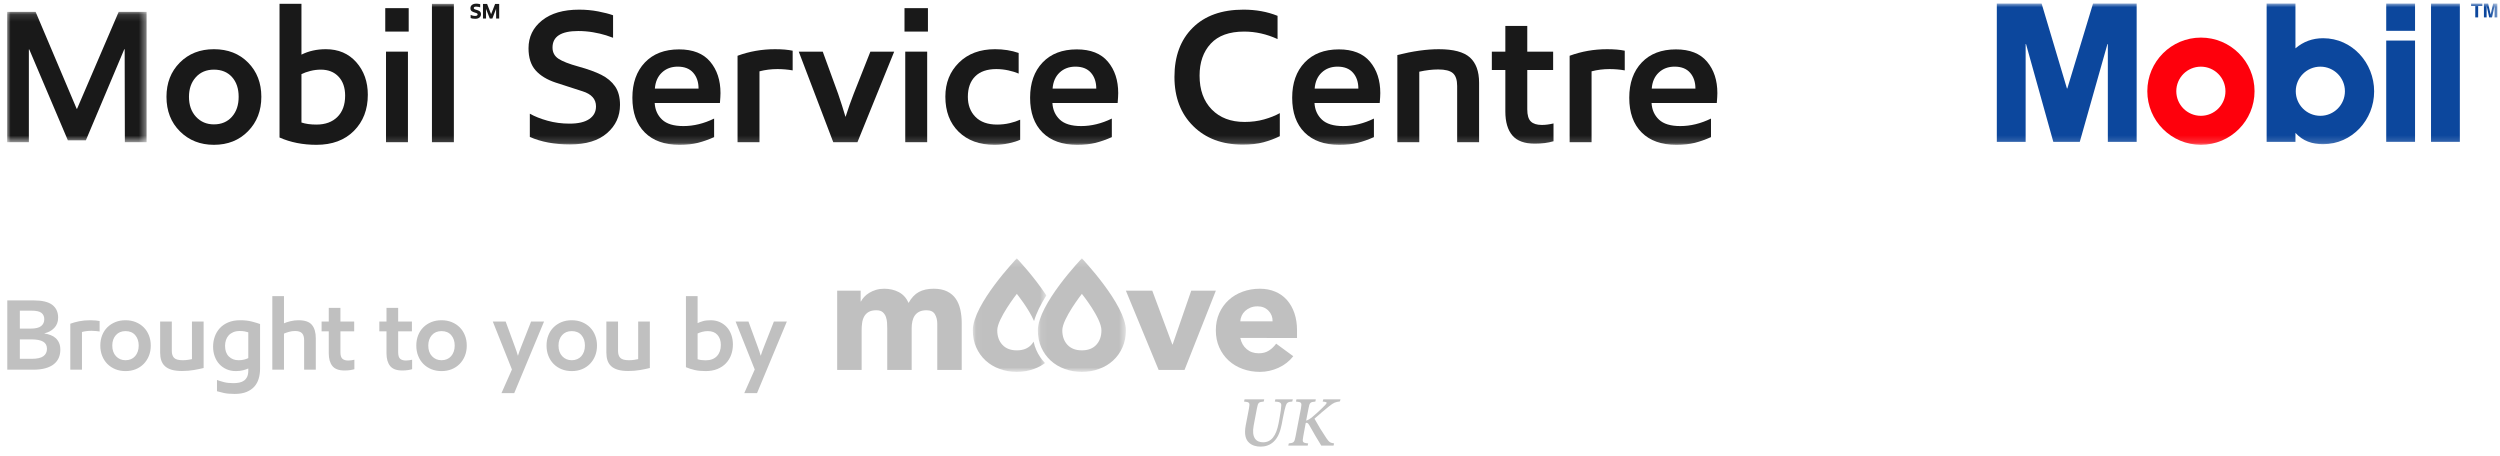 <?xml version="1.0" encoding="UTF-8"?>
<svg width="351px" height="64px" viewBox="0 0 351 64" version="1.1" xmlns="http://www.w3.org/2000/svg" xmlns:xlink="http://www.w3.org/1999/xlink">
    <title>7A23885B-FA69-4F3E-A626-970F684593FE</title>
    <defs>
        <polygon id="path-1" points="0 0.124 19.584 0.124 19.584 18.418 0 18.418"></polygon>
        <polygon id="path-3" points="0 19.832 349.625 19.832 349.625 0 0 0"></polygon>
        <polygon id="path-5" points="0.052 0.19 10.377 0.19 10.377 16.129 0.052 16.129"></polygon>
        <polygon id="path-7" points="0.087 0.19 12.445 0.19 12.445 16.129 0.087 16.129"></polygon>
    </defs>
    <g id="-MSC-Account" stroke="none" stroke-width="1" fill="none" fill-rule="evenodd">
        <g id="Home--1280px-Updated" transform="translate(-79, -72)">
            <g id="mobil-service-centre-logo-max" transform="translate(79, 72.5)">
                <g id="mobil-service-centre-logo" transform="translate(1, 0)">
                    <path d="M65.078,1.591 C65.145,1.624 65.234,1.657 65.345,1.688 C65.455,1.72 65.574,1.736 65.7,1.736 C65.938,1.736 66.058,1.665 66.058,1.523 C66.058,1.487 66.05,1.458 66.034,1.434 C66.018,1.41 65.995,1.39 65.963,1.372 C65.932,1.354 65.893,1.337 65.846,1.322 C65.8,1.305 65.746,1.289 65.685,1.271 C65.582,1.24 65.491,1.208 65.413,1.176 C65.334,1.145 65.267,1.106 65.213,1.06 C65.158,1.013 65.118,0.957 65.09,0.892 C65.062,0.827 65.049,0.745 65.049,0.647 C65.049,0.562 65.065,0.481 65.097,0.406 C65.13,0.329 65.18,0.262 65.248,0.204 C65.316,0.146 65.403,0.099 65.509,0.065 C65.614,0.03 65.739,0.013 65.883,0.013 C65.94,0.013 65.997,0.016 66.052,0.022 C66.107,0.028 66.159,0.035 66.206,0.044 C66.253,0.053 66.295,0.062 66.332,0.07 C66.368,0.08 66.397,0.088 66.419,0.096 L66.419,0.531 C66.356,0.512 66.279,0.49 66.19,0.466 C66.1,0.442 65.993,0.43 65.869,0.43 C65.799,0.43 65.743,0.435 65.698,0.444 C65.654,0.453 65.618,0.466 65.591,0.484 C65.565,0.502 65.546,0.523 65.536,0.549 C65.524,0.575 65.519,0.603 65.519,0.635 C65.519,0.668 65.527,0.697 65.543,0.719 C65.558,0.742 65.581,0.762 65.611,0.78 C65.641,0.798 65.676,0.813 65.717,0.827 C65.759,0.841 65.805,0.855 65.856,0.869 C65.959,0.898 66.052,0.929 66.135,0.962 C66.218,0.995 66.289,1.034 66.348,1.082 C66.407,1.129 66.453,1.186 66.484,1.253 C66.516,1.321 66.531,1.402 66.531,1.499 C66.531,1.58 66.517,1.659 66.486,1.736 C66.455,1.813 66.407,1.882 66.34,1.941 C66.274,2.002 66.19,2.05 66.087,2.087 C65.985,2.123 65.862,2.141 65.717,2.141 C65.575,2.141 65.452,2.131 65.347,2.11 C65.243,2.089 65.153,2.064 65.078,2.035 L65.078,1.591 Z" id="Fill-1" fill="#191919"></path>
                    <polygon id="Fill-3" fill="#191919" points="68.657 2.106 68.651 0.753 68.645 0.753 68.127 2.106 67.766 2.106 67.245 0.756 67.239 0.756 67.239 2.106 66.81 2.106 66.81 0.048 67.387 0.048 67.946 1.49 67.953 1.49 68.515 0.048 69.086 0.048 69.086 2.106"></polygon>
                    <g id="Group-7" transform="translate(0, 1.046)">
                        <mask id="mask-2" fill="white">
                            <use xlink:href="#path-1"></use>
                        </mask>
                        <g id="Clip-6"></g>
                        <polygon id="Fill-5" fill="#191919" mask="url(#mask-2)" points="15.662 0.124 9.818 13.732 9.765 13.732 4.001 0.124 -0 0.124 -0 18.418 3.053 18.418 3.053 5.389 3.106 5.389 8.528 18.154 11.055 18.154 16.451 5.362 16.503 5.362 16.53 18.418 19.584 18.418 19.584 0.124"></polygon>
                    </g>
                    <path d="M24.268,17.95 C23.005,16.696 22.373,15.076 22.373,13.094 C22.373,11.146 22.996,9.545 24.242,8.289 C25.488,7.035 27.085,6.408 29.033,6.408 C30.997,6.408 32.599,7.035 33.836,8.289 C35.074,9.545 35.692,11.146 35.692,13.094 C35.692,15.041 35.069,16.652 33.824,17.923 C32.577,19.196 30.98,19.832 29.033,19.832 C27.12,19.832 25.532,19.204 24.268,17.95 M31.56,15.897 C32.191,15.186 32.507,14.252 32.507,13.094 C32.507,11.935 32.196,11.01 31.572,10.317 C30.95,9.624 30.103,9.277 29.033,9.277 C27.98,9.277 27.133,9.633 26.492,10.343 C25.852,11.054 25.532,11.97 25.532,13.094 C25.532,14.252 25.861,15.186 26.519,15.897 C27.177,16.608 28.015,16.962 29.033,16.962 C30.086,16.962 30.927,16.608 31.56,15.897" id="Fill-8" fill="#191919"></path>
                    <path d="M48.695,17.871 C47.396,19.179 45.641,19.832 43.43,19.832 C41.517,19.832 39.788,19.49 38.245,18.805 L38.245,0.038 L41.324,0.038 L41.324,7.171 C42.342,6.662 43.482,6.407 44.746,6.407 C46.519,6.407 47.944,7.018 49.024,8.237 C50.102,9.457 50.642,10.979 50.642,12.804 C50.642,14.876 49.993,16.564 48.695,17.871 L48.695,17.871 Z M41.324,16.7 C41.903,16.893 42.605,16.99 43.43,16.99 C44.675,16.99 45.659,16.63 46.378,15.91 C47.097,15.191 47.457,14.2 47.457,12.935 C47.457,11.813 47.15,10.922 46.536,10.265 C45.922,9.606 45.089,9.277 44.036,9.277 C43.544,9.277 43.057,9.339 42.575,9.461 C42.092,9.584 41.675,9.733 41.324,9.909 L41.324,16.7 Z" id="Fill-10" fill="#191919"></path>
                    <mask id="mask-4" fill="white">
                        <use xlink:href="#path-3"></use>
                    </mask>
                    <g id="Clip-13"></g>
                    <path d="M53.09,3.934 L56.381,3.934 L56.381,0.644 L53.09,0.644 L53.09,3.934 Z M53.196,19.464 L56.275,19.464 L56.275,6.75 L53.196,6.75 L53.196,19.464 Z" id="Fill-12" fill="#191919" mask="url(#mask-4)"></path>
                    <polygon id="Fill-14" fill="#191919" mask="url(#mask-4)" points="59.644 19.464 62.723 19.464 62.723 0.039 59.644 0.039"></polygon>
                    <path d="M85.075,4.803 L84.1,4.461 C83.539,4.285 82.92,4.141 82.246,4.026 C81.57,3.913 80.881,3.855 80.18,3.855 C77.775,3.855 76.574,4.628 76.574,6.172 C76.574,6.856 76.854,7.382 77.415,7.751 C77.977,8.12 78.911,8.484 80.218,8.844 C81.526,9.204 82.591,9.589 83.416,10.001 C84.241,10.414 84.886,10.953 85.351,11.62 C85.816,12.287 86.049,13.155 86.049,14.225 C86.049,15.822 85.439,17.147 84.22,18.2 C83,19.253 81.267,19.78 79.021,19.78 C76.863,19.78 74.985,19.429 73.388,18.727 L73.388,15.463 C74.073,15.849 74.902,16.178 75.875,16.45 C76.85,16.722 77.88,16.858 78.968,16.858 C80.18,16.858 81.101,16.644 81.733,16.213 C82.363,15.784 82.679,15.191 82.679,14.436 C82.679,13.419 82.052,12.712 80.797,12.318 C79.543,11.923 78.292,11.519 77.047,11.107 C75.8,10.694 74.849,10.116 74.191,9.369 C73.533,8.624 73.204,7.593 73.204,6.277 C73.204,4.681 73.836,3.377 75.099,2.369 C76.362,1.359 78.1,0.855 80.31,0.855 C81.241,0.855 82.135,0.938 82.995,1.104 C83.855,1.271 84.548,1.452 85.075,1.644 L85.075,4.803 Z" id="Fill-15" fill="#191919" mask="url(#mask-4)"></path>
                    <path d="M100.078,13.963 L90.919,13.963 C90.971,14.909 91.317,15.686 91.957,16.293 C92.598,16.897 93.594,17.2 94.946,17.2 C96.384,17.2 97.823,16.85 99.262,16.147 L99.262,18.753 C98.472,19.104 97.713,19.371 96.985,19.556 C96.257,19.74 95.392,19.832 94.393,19.832 C92.304,19.832 90.681,19.253 89.523,18.095 C88.365,16.937 87.786,15.313 87.786,13.225 C87.786,11.155 88.369,9.506 89.536,8.277 C90.703,7.05 92.304,6.434 94.339,6.434 C96.287,6.434 97.744,7.01 98.709,8.159 C99.674,9.309 100.157,10.778 100.157,12.567 C100.157,12.866 100.13,13.331 100.078,13.963 L100.078,13.963 Z M97.077,11.936 C97.077,11.024 96.827,10.282 96.327,9.712 C95.827,9.141 95.103,8.856 94.155,8.856 C93.261,8.856 92.519,9.132 91.932,9.685 C91.344,10.238 91.014,10.989 90.944,11.936 L97.077,11.936 Z" id="Fill-16" fill="#191919" mask="url(#mask-4)"></path>
                    <path d="M110.29,9.382 C109.588,9.26 108.877,9.198 108.158,9.198 C107.281,9.198 106.439,9.304 105.631,9.514 L105.631,19.464 L102.552,19.464 L102.552,7.329 C104.218,6.715 105.974,6.408 107.816,6.408 C108.798,6.408 109.623,6.478 110.29,6.619 L110.29,9.382 Z" id="Fill-17" fill="#191919" mask="url(#mask-4)"></path>
                    <path d="M115.989,19.464 L111.146,6.751 L114.514,6.751 L116.674,12.672 C117.059,13.796 117.401,14.867 117.7,15.884 L117.726,15.884 C118.095,14.726 118.472,13.656 118.858,12.672 L121.201,6.751 L124.544,6.751 L119.385,19.464 L115.989,19.464 Z" id="Fill-18" fill="#191919" mask="url(#mask-4)"></path>
                    <path d="M125.992,3.934 L129.282,3.934 L129.282,0.644 L125.992,0.644 L125.992,3.934 Z M126.097,19.464 L129.176,19.464 L129.176,6.75 L126.097,6.75 L126.097,19.464 Z" id="Fill-19" fill="#191919" mask="url(#mask-4)"></path>
                    <path d="M142.02,9.83 C141.616,9.655 141.134,9.505 140.573,9.382 C140.011,9.26 139.45,9.198 138.888,9.198 C137.589,9.198 136.598,9.54 135.914,10.225 C135.23,10.909 134.887,11.866 134.887,13.094 C134.887,14.252 135.243,15.192 135.952,15.91 C136.664,16.63 137.677,16.99 138.993,16.99 C139.607,16.99 140.195,16.923 140.757,16.792 C141.318,16.661 141.81,16.498 142.231,16.305 L142.231,19.122 C141.81,19.315 141.279,19.481 140.638,19.621 C139.997,19.762 139.326,19.832 138.625,19.832 C136.519,19.832 134.843,19.222 133.597,18.003 C132.351,16.783 131.728,15.138 131.728,13.068 C131.728,11.138 132.365,9.545 133.637,8.29 C134.908,7.036 136.598,6.408 138.704,6.408 C139.897,6.408 141.002,6.584 142.02,6.935 L142.02,9.83 Z" id="Fill-20" fill="#191919" mask="url(#mask-4)"></path>
                    <path d="M155.918,13.963 L146.759,13.963 C146.811,14.909 147.157,15.686 147.797,16.293 C148.437,16.897 149.434,17.2 150.785,17.2 C152.224,17.2 153.663,16.85 155.101,16.147 L155.101,18.753 C154.312,19.104 153.553,19.371 152.824,19.556 C152.096,19.74 151.232,19.832 150.232,19.832 C148.144,19.832 146.52,19.253 145.363,18.095 C144.205,16.937 143.626,15.313 143.626,13.225 C143.626,11.155 144.209,9.506 145.375,8.277 C146.543,7.05 148.144,6.434 150.179,6.434 C152.127,6.434 153.584,7.01 154.548,8.159 C155.513,9.309 155.997,10.778 155.997,12.567 C155.997,12.866 155.97,13.331 155.918,13.963 L155.918,13.963 Z M152.916,11.936 C152.916,11.024 152.667,10.282 152.167,9.712 C151.666,9.141 150.943,8.856 149.994,8.856 C149.101,8.856 148.358,9.132 147.771,9.685 C147.184,10.238 146.853,10.989 146.784,11.936 L152.916,11.936 Z" id="Fill-21" fill="#191919" mask="url(#mask-4)"></path>
                    <path d="M178.369,4.986 C176.843,4.285 175.281,3.933 173.684,3.933 C171.596,3.933 170.03,4.5 168.986,5.631 C167.941,6.763 167.42,8.259 167.42,10.12 C167.42,12.119 167.99,13.703 169.13,14.869 C170.271,16.037 171.806,16.621 173.737,16.621 C174.719,16.621 175.631,16.502 176.474,16.265 C177.316,16.029 178.053,15.735 178.685,15.384 L178.685,18.621 C177.965,18.973 177.202,19.257 176.395,19.476 C175.587,19.696 174.614,19.805 173.473,19.805 C170.595,19.805 168.279,18.937 166.525,17.199 C164.77,15.462 163.892,13.163 163.892,10.304 C163.892,7.391 164.748,5.088 166.459,3.394 C168.169,1.7 170.543,0.854 173.578,0.854 C175.334,0.854 176.931,1.144 178.369,1.723 L178.369,4.986 Z" id="Fill-22" fill="#191919" mask="url(#mask-4)"></path>
                    <path d="M192.714,13.963 L183.555,13.963 C183.607,14.909 183.953,15.686 184.594,16.293 C185.234,16.897 186.23,17.2 187.582,17.2 C189.02,17.2 190.46,16.85 191.898,16.147 L191.898,18.753 C191.108,19.104 190.349,19.371 189.621,19.556 C188.893,19.74 188.028,19.832 187.029,19.832 C184.94,19.832 183.317,19.253 182.159,18.095 C181.001,16.937 180.422,15.313 180.422,13.225 C180.422,11.155 181.005,9.506 182.172,8.277 C183.34,7.05 184.94,6.434 186.975,6.434 C188.924,6.434 190.38,7.01 191.345,8.159 C192.31,9.309 192.793,10.778 192.793,12.567 C192.793,12.866 192.766,13.331 192.714,13.963 L192.714,13.963 Z M189.713,11.936 C189.713,11.024 189.463,10.282 188.963,9.712 C188.463,9.141 187.739,8.856 186.791,8.856 C185.897,8.856 185.155,9.132 184.568,9.685 C183.98,10.238 183.649,10.989 183.58,11.936 L189.713,11.936 Z" id="Fill-23" fill="#191919" mask="url(#mask-4)"></path>
                    <path d="M206.664,19.464 L203.585,19.464 L203.585,11.567 C203.585,10.726 203.386,10.129 202.993,9.778 C202.597,9.426 201.909,9.252 200.925,9.252 C200.101,9.252 199.215,9.357 198.267,9.566 L198.267,19.464 L195.188,19.464 L195.188,7.224 C197.364,6.682 199.303,6.408 201.005,6.408 C203.058,6.408 204.515,6.794 205.374,7.566 C206.233,8.339 206.664,9.523 206.664,11.119 L206.664,19.464 Z" id="Fill-24" fill="#191919" mask="url(#mask-4)"></path>
                    <path d="M217.061,6.751 L217.061,9.33 L213.429,9.33 L213.429,14.857 C213.429,15.665 213.595,16.23 213.929,16.555 C214.261,16.881 214.779,17.042 215.482,17.042 C215.972,17.042 216.516,16.973 217.113,16.831 L217.113,19.332 C216.324,19.56 215.455,19.675 214.508,19.675 C213.05,19.675 211.994,19.288 211.336,18.516 C210.678,17.744 210.35,16.621 210.35,15.148 L210.35,9.33 L208.454,9.33 L208.454,6.751 L210.35,6.751 L210.35,3.145 L213.429,3.145 L213.429,6.751 L217.061,6.751 Z" id="Fill-25" fill="#191919" mask="url(#mask-4)"></path>
                    <path d="M227.115,9.382 C226.413,9.26 225.703,9.198 224.984,9.198 C224.106,9.198 223.264,9.304 222.456,9.514 L222.456,19.464 L219.377,19.464 L219.377,7.329 C221.044,6.715 222.799,6.408 224.641,6.408 C225.623,6.408 226.448,6.478 227.115,6.619 L227.115,9.382 Z" id="Fill-26" fill="#191919" mask="url(#mask-4)"></path>
                    <path d="M240.039,13.963 L230.88,13.963 C230.932,14.909 231.278,15.686 231.919,16.293 C232.559,16.897 233.555,17.2 234.907,17.2 C236.345,17.2 237.785,16.85 239.223,16.147 L239.223,18.753 C238.434,19.104 237.675,19.371 236.946,19.556 C236.218,19.74 235.353,19.832 234.354,19.832 C232.265,19.832 230.642,19.253 229.484,18.095 C228.326,16.937 227.747,15.313 227.747,13.225 C227.747,11.155 228.33,9.506 229.497,8.277 C230.665,7.05 232.265,6.434 234.301,6.434 C236.249,6.434 237.706,7.01 238.67,8.159 C239.635,9.309 240.118,10.778 240.118,12.567 C240.118,12.866 240.091,13.331 240.039,13.963 L240.039,13.963 Z M237.038,11.936 C237.038,11.024 236.789,10.282 236.288,9.712 C235.788,9.141 235.064,8.856 234.116,8.856 C233.222,8.856 232.48,9.132 231.893,9.685 C231.304,10.238 230.974,10.989 230.905,11.936 L237.038,11.936 Z" id="Fill-27" fill="#191919" mask="url(#mask-4)"></path>
                    <polygon id="Fill-28" fill="#0C479D" mask="url(#mask-4)" points="292.862 0 289.253 11.922 289.198 11.922 285.643 0 279.353 0 279.353 19.414 283.4 19.414 283.4 5.687 283.455 5.687 287.284 19.414 291.002 19.414 294.885 5.687 294.94 5.687 294.94 19.414 298.987 19.414 298.987 0"></polygon>
                    <polygon id="Fill-29" fill="#0C479D" mask="url(#mask-4)" points="334.025 3.828 338.072 3.828 338.072 0 334.025 0"></polygon>
                    <polygon id="Fill-30" fill="#0C479D" mask="url(#mask-4)" points="334.025 19.414 338.072 19.414 338.072 5.195 334.025 5.195"></polygon>
                    <polygon id="Fill-31" fill="#0C479D" mask="url(#mask-4)" points="340.315 19.415 344.362 19.415 344.362 0 340.315 0"></polygon>
                    <path d="M308.003,15.76 C309.908,15.76 311.454,14.215 311.454,12.309 C311.454,10.404 309.908,8.859 308.003,8.859 C306.097,8.859 304.552,10.404 304.552,12.309 C304.552,14.215 306.097,15.76 308.003,15.76 M300.483,12.305 C300.483,8.147 303.854,4.778 308.011,4.778 C312.168,4.778 315.538,8.147 315.538,12.305 C315.538,16.462 312.168,19.832 308.011,19.832 C303.854,19.832 300.483,16.462 300.483,12.305" id="Fill-32" fill="#FE000C" mask="url(#mask-4)"></path>
                    <path d="M324.777,15.76 C326.682,15.76 328.227,14.215 328.227,12.309 C328.227,10.404 326.682,8.859 324.777,8.859 C322.871,8.859 321.326,10.404 321.326,12.309 C321.326,14.215 322.871,15.76 324.777,15.76 L324.777,15.76 Z M317.235,19.414 L317.235,-0 L321.281,-0 L321.281,6.289 C322.403,5.331 323.688,4.866 325.165,4.866 C329.267,4.866 332.329,8.34 332.329,12.332 C332.329,16.325 329.239,19.743 325.165,19.743 C323.633,19.743 322.321,19.305 321.281,18.157 L321.281,19.414 L317.235,19.414 Z" id="Fill-33" fill="#0C479D" mask="url(#mask-4)"></path>
                    <polygon id="Fill-34" fill="#0C479D" mask="url(#mask-4)" points="345.941 0 345.941 0.343 346.528 0.343 346.528 1.942 346.933 1.942 346.933 0.343 347.52 0.343 347.52 0"></polygon>
                    <polygon id="Fill-35" fill="#0C479D" mask="url(#mask-4)" points="349.038 0 348.692 1.531 348.687 1.531 348.335 0 347.743 0 347.743 1.942 348.121 1.942 348.121 0.319 348.127 0.319 348.481 1.942 348.879 1.942 349.241 0.319 349.246 0.319 349.246 1.942 349.625 1.942 349.625 0"></polygon>
                </g>
                <g id="img-moove-logo" transform="translate(117.54, 35.564)">
                    <path d="M0,4.748 L3.295,4.748 L3.295,6.259 L3.341,6.259 C3.448,6.046 3.601,5.832 3.799,5.618 C3.997,5.405 4.234,5.214 4.509,5.047 C4.783,4.878 5.096,4.742 5.447,4.634 C5.798,4.528 6.179,4.474 6.592,4.474 C7.369,4.474 8.059,4.634 8.662,4.955 C9.265,5.275 9.719,5.778 10.024,6.466 C10.421,5.749 10.902,5.237 11.466,4.932 C12.03,4.627 12.724,4.474 13.549,4.474 C14.297,4.474 14.926,4.599 15.437,4.851 C15.948,5.103 16.353,5.447 16.65,5.882 C16.948,6.317 17.161,6.828 17.291,7.415 C17.42,8.002 17.486,8.632 17.486,9.303 L17.486,15.872 L14.053,15.872 L14.053,9.394 C14.053,8.876 13.942,8.43 13.721,8.056 C13.499,7.682 13.107,7.495 12.542,7.495 C12.145,7.495 11.814,7.56 11.547,7.689 C11.279,7.819 11.066,7.999 10.905,8.227 C10.745,8.456 10.631,8.723 10.562,9.028 C10.494,9.334 10.459,9.654 10.459,9.989 L10.459,15.872 L7.027,15.872 L7.027,9.989 C7.027,9.792 7.018,9.548 7.003,9.257 C6.987,8.968 6.935,8.693 6.843,8.433 C6.751,8.174 6.602,7.952 6.397,7.769 C6.19,7.587 5.889,7.495 5.493,7.495 C5.05,7.495 4.692,7.575 4.417,7.736 C4.142,7.895 3.933,8.109 3.788,8.376 C3.643,8.644 3.547,8.945 3.501,9.28 C3.456,9.616 3.433,9.966 3.433,10.333 L3.433,15.872 L0,15.872 L0,4.748 Z" id="Fill-1" fill="#C0C0C0"></path>
                    <polygon id="Fill-3" fill="#C0C0C0" points="40.534 4.748 44.239 4.748 47.053 12.302 47.099 12.302 49.708 4.748 53.165 4.748 48.77 15.872 45.131 15.872"></polygon>
                    <path d="M64.036,13.949 C63.487,14.651 62.792,15.193 61.954,15.575 C61.114,15.956 60.244,16.147 59.344,16.147 C58.49,16.147 57.685,16.009 56.93,15.734 C56.175,15.46 55.518,15.068 54.961,14.556 C54.404,14.044 53.966,13.43 53.645,12.713 C53.325,11.996 53.164,11.195 53.164,10.31 C53.164,9.425 53.325,8.624 53.645,7.907 C53.966,7.19 54.404,6.576 54.961,6.065 C55.518,5.554 56.175,5.161 56.93,4.886 C57.685,4.611 58.49,4.474 59.344,4.474 C60.137,4.474 60.858,4.611 61.507,4.886 C62.156,5.161 62.705,5.554 63.155,6.065 C63.604,6.576 63.952,7.19 64.197,7.907 C64.439,8.625 64.562,9.425 64.562,10.31 L64.562,11.387 L56.597,11.386 C56.735,12.042 57.033,12.564 57.491,12.953 C57.948,13.343 58.512,13.538 59.184,13.538 C59.748,13.538 60.225,13.412 60.614,13.159 C61.003,12.909 61.343,12.584 61.633,12.187 L64.036,13.949 Z M61.13,9.051 C61.145,8.471 60.954,7.976 60.557,7.564 C60.16,7.152 59.649,6.946 59.024,6.946 C58.642,6.946 58.307,7.007 58.017,7.129 C57.727,7.251 57.479,7.408 57.274,7.598 C57.067,7.79 56.906,8.011 56.793,8.262 C56.678,8.514 56.612,8.777 56.597,9.051 L61.13,9.051 Z" id="Fill-5" fill="#C0C0C0"></path>
                    <g id="Group-9" transform="translate(18.991, 0.018)">
                        <mask id="mask-6" fill="white">
                            <use xlink:href="#path-5"></use>
                        </mask>
                        <g id="Clip-8"></g>
                        <path d="M8.972,13.08 C8.803,12.702 8.676,12.303 8.586,11.882 C8.492,12.042 8.384,12.192 8.256,12.329 C7.775,12.849 7.101,13.108 6.231,13.108 C5.361,13.108 4.685,12.849 4.205,12.329 C3.725,11.811 3.484,11.131 3.484,10.293 C3.484,8.681 6.231,5.178 6.231,5.178 C6.231,5.178 7.919,7.273 8.649,9 C8.967,7.869 9.609,6.616 10.377,5.392 C8.576,2.656 6.231,0.19 6.231,0.19 C6.231,0.19 0.052,6.637 0.052,10.293 C0.052,11.178 0.211,11.979 0.532,12.696 C0.853,13.413 1.29,14.027 1.848,14.538 C2.405,15.05 3.061,15.442 3.816,15.717 C4.571,15.991 5.376,16.129 6.231,16.129 C7.085,16.129 7.89,15.991 8.645,15.717 C9.216,15.51 9.731,15.234 10.188,14.891 C9.686,14.372 9.28,13.769 8.972,13.08" id="Fill-7" fill="#C0C0C0" mask="url(#mask-6)"></path>
                    </g>
                    <g id="Group-12" transform="translate(28.088, 0.018)">
                        <mask id="mask-8" fill="white">
                            <use xlink:href="#path-7"></use>
                        </mask>
                        <g id="Clip-11"></g>
                        <path d="M0.087,10.293 C0.087,6.637 6.266,0.19 6.266,0.19 C6.266,0.19 12.445,6.686 12.445,10.293 C12.445,11.178 12.285,11.979 11.965,12.695 C11.644,13.412 11.205,14.027 10.649,14.537 C10.092,15.049 9.436,15.443 8.681,15.716 C7.925,15.992 7.12,16.129 6.266,16.129 C5.411,16.129 4.607,15.992 3.851,15.716 C3.096,15.443 2.439,15.049 1.883,14.537 C1.326,14.027 0.887,13.412 0.567,12.695 C0.247,11.979 0.087,11.178 0.087,10.293 M3.519,10.293 C3.519,11.132 3.759,11.811 4.24,12.33 C4.721,12.848 5.396,13.107 6.266,13.107 C7.135,13.107 7.811,12.848 8.291,12.33 C8.772,11.811 9.013,11.132 9.013,10.293 C9.013,8.584 6.266,5.177 6.266,5.177 C6.266,5.177 3.519,8.681 3.519,10.293" id="Fill-10" fill="#C0C0C0" mask="url(#mask-8)"></path>
                    </g>
                    <path d="M63.894,20.314 C63.283,20.344 63.115,20.492 62.978,20.914 C62.869,21.24 62.752,21.752 62.584,22.609 L62.417,23.484 C62.23,24.439 61.935,25.345 61.265,25.965 C60.763,26.438 60.104,26.644 59.474,26.644 C58.854,26.644 58.263,26.496 57.83,26.093 C57.357,25.67 57.121,24.932 57.357,23.671 L57.819,21.259 C57.967,20.472 57.909,20.384 57.121,20.314 L57.199,20 L59.956,20 L59.887,20.314 C59.179,20.384 59.089,20.442 58.933,21.269 L58.479,23.662 C58.154,25.345 58.795,26.034 59.789,26.034 C60.93,26.034 61.629,25.168 61.974,23.366 L62.112,22.609 C62.27,21.742 62.338,21.24 62.348,20.905 C62.388,20.462 62.141,20.354 61.442,20.314 L61.521,20 L63.972,20 L63.894,20.314 Z" id="Fill-13" fill="#C0C0C0"></path>
                    <path d="M70.586,20.295 C69.946,20.383 69.73,20.452 69.071,20.974 C68.381,21.525 67.741,22.076 67.013,22.717 C67.506,23.622 68.145,24.665 68.677,25.444 C69.071,26.024 69.238,26.113 69.769,26.191 L69.691,26.497 L67.968,26.497 C67.417,25.611 66.816,24.596 66.274,23.612 C66.087,23.297 65.95,23.248 65.783,23.327 L65.438,25.197 C65.281,26.034 65.33,26.113 66.127,26.191 L66.058,26.497 L63.331,26.497 L63.41,26.191 C64.119,26.113 64.198,26.034 64.356,25.207 L65.113,21.27 C65.261,20.462 65.202,20.383 64.414,20.315 L64.483,19.999 L67.2,19.999 L67.141,20.315 C66.392,20.383 66.334,20.462 66.177,21.27 L65.842,22.992 C66.107,22.913 66.383,22.756 66.609,22.569 C67.151,22.116 67.879,21.466 68.52,20.797 C68.805,20.501 68.795,20.394 68.421,20.344 L68.164,20.315 L68.254,19.999 L70.665,19.999 L70.586,20.295 Z" id="Fill-15" fill="#C0C0C0"></path>
                </g>
                <path d="M4.648,51.405 C5.32,51.405 5.896,51.337 6.377,51.202 C6.858,51.067 7.252,50.875 7.56,50.628 C7.868,50.381 8.097,50.087 8.246,49.746 C8.395,49.405 8.47,49.025 8.47,48.605 C8.47,48.232 8.412,47.912 8.295,47.646 C8.178,47.38 8.02,47.156 7.819,46.974 C7.618,46.792 7.383,46.65 7.112,46.547 C6.841,46.444 6.552,46.37 6.244,46.323 L6.244,46.323 L6.244,46.295 C6.795,46.174 7.252,45.924 7.616,45.546 C7.98,45.168 8.162,44.685 8.162,44.097 C8.162,43.322 7.889,42.725 7.343,42.305 C6.797,41.885 5.913,41.675 4.69,41.675 L4.69,41.675 L1.022,41.675 L1.022,51.405 L4.648,51.405 Z M4.284,45.637 L2.786,45.637 L2.786,43.117 L4.41,43.117 C5.091,43.117 5.563,43.222 5.824,43.432 C6.085,43.642 6.216,43.938 6.216,44.321 C6.216,44.722 6.069,45.042 5.775,45.28 C5.481,45.518 4.984,45.637 4.284,45.637 L4.284,45.637 Z M4.438,49.879 L2.786,49.879 L2.786,47.149 L4.382,47.149 C5.147,47.149 5.707,47.256 6.062,47.471 C6.417,47.686 6.594,48.017 6.594,48.465 C6.594,48.922 6.424,49.272 6.083,49.515 C5.742,49.758 5.194,49.879 4.438,49.879 L4.438,49.879 Z M11.508,51.405 L11.508,46.113 C11.667,46.066 11.865,46.027 12.103,45.994 C12.341,45.961 12.591,45.945 12.852,45.945 C13.095,45.945 13.314,45.957 13.51,45.98 C13.706,46.003 13.865,46.024 13.986,46.043 L13.986,46.043 L13.986,44.573 C13.855,44.545 13.673,44.519 13.44,44.496 C13.207,44.473 12.95,44.461 12.67,44.461 C12.091,44.461 11.566,44.51 11.095,44.608 C10.624,44.706 10.215,44.82 9.87,44.951 L9.87,44.951 L9.87,51.405 L11.508,51.405 Z M17.626,51.601 C18.149,51.601 18.627,51.512 19.061,51.335 C19.495,51.158 19.868,50.908 20.181,50.586 C20.494,50.264 20.736,49.886 20.909,49.452 C21.082,49.018 21.168,48.54 21.168,48.017 C21.168,47.504 21.082,47.028 20.909,46.589 C20.736,46.15 20.494,45.775 20.181,45.462 C19.868,45.149 19.495,44.904 19.061,44.727 C18.627,44.55 18.149,44.461 17.626,44.461 C17.103,44.461 16.627,44.547 16.198,44.72 C15.769,44.893 15.395,45.135 15.078,45.448 C14.761,45.761 14.516,46.136 14.343,46.575 C14.17,47.014 14.084,47.494 14.084,48.017 C14.084,48.54 14.17,49.02 14.343,49.459 C14.516,49.898 14.758,50.276 15.071,50.593 C15.384,50.91 15.757,51.158 16.191,51.335 C16.625,51.512 17.103,51.601 17.626,51.601 Z M17.626,50.075 C17.085,50.075 16.639,49.888 16.289,49.515 C15.939,49.142 15.764,48.642 15.764,48.017 C15.764,47.42 15.932,46.932 16.268,46.554 C16.604,46.176 17.057,45.987 17.626,45.987 C18.205,45.987 18.657,46.176 18.984,46.554 C19.311,46.932 19.474,47.42 19.474,48.017 C19.474,48.325 19.43,48.605 19.341,48.857 C19.252,49.109 19.129,49.326 18.97,49.508 C18.811,49.69 18.618,49.83 18.389,49.928 C18.16,50.026 17.906,50.075 17.626,50.075 Z M25.564,51.587 C26.152,51.587 26.712,51.54 27.244,51.447 C27.776,51.354 28.224,51.26 28.588,51.167 L28.588,51.167 L28.588,44.643 L26.95,44.643 L26.95,49.921 C26.819,49.949 26.64,49.982 26.411,50.019 C26.182,50.056 25.933,50.075 25.662,50.075 C25.065,50.075 24.659,49.965 24.444,49.746 C24.229,49.527 24.122,49.202 24.122,48.773 L24.122,48.773 L24.122,44.643 L22.484,44.643 L22.484,49.011 C22.484,49.412 22.535,49.772 22.638,50.089 C22.741,50.406 22.911,50.677 23.149,50.901 C23.387,51.125 23.702,51.295 24.094,51.412 C24.486,51.529 24.976,51.587 25.564,51.587 Z M32.956,54.807 C33.609,54.807 34.162,54.714 34.615,54.527 C35.068,54.34 35.434,54.088 35.714,53.771 C35.994,53.454 36.197,53.08 36.323,52.651 C36.449,52.222 36.512,51.769 36.512,51.293 L36.512,51.293 L36.512,44.993 C36.204,44.881 35.817,44.764 35.35,44.643 C34.883,44.522 34.342,44.461 33.726,44.461 C33.082,44.461 32.522,44.561 32.046,44.762 C31.57,44.963 31.176,45.233 30.863,45.574 C30.55,45.915 30.315,46.309 30.156,46.757 C29.997,47.205 29.918,47.676 29.918,48.171 C29.918,48.666 29.995,49.123 30.149,49.543 C30.303,49.963 30.52,50.325 30.8,50.628 C31.08,50.931 31.416,51.169 31.808,51.342 C32.2,51.515 32.634,51.601 33.11,51.601 C33.502,51.601 33.845,51.561 34.139,51.482 C34.433,51.403 34.673,51.321 34.86,51.237 L34.86,51.237 L34.86,51.531 C34.86,51.876 34.809,52.161 34.706,52.385 C34.603,52.609 34.461,52.789 34.279,52.924 C34.097,53.059 33.878,53.155 33.621,53.211 C33.364,53.267 33.082,53.295 32.774,53.295 C32.242,53.295 31.785,53.244 31.402,53.141 C31.019,53.038 30.707,52.94 30.464,52.847 L30.464,52.847 L30.464,54.429 C30.716,54.504 31.038,54.585 31.43,54.674 C31.822,54.763 32.331,54.807 32.956,54.807 Z M33.502,50.075 C32.942,50.075 32.485,49.9 32.13,49.55 C31.775,49.2 31.598,48.703 31.598,48.059 C31.598,47.77 31.64,47.499 31.724,47.247 C31.808,46.995 31.934,46.776 32.102,46.589 C32.27,46.402 32.485,46.253 32.746,46.141 C33.007,46.029 33.315,45.973 33.67,45.973 C33.931,45.973 34.158,45.992 34.349,46.029 C34.54,46.066 34.711,46.108 34.86,46.155 L34.86,46.155 L34.86,49.781 C34.701,49.856 34.51,49.923 34.286,49.984 C34.062,50.045 33.801,50.075 33.502,50.075 Z M39.872,51.405 L39.872,46.337 C40.068,46.253 40.301,46.171 40.572,46.092 C40.843,46.013 41.127,45.973 41.426,45.973 C41.874,45.973 42.198,46.076 42.399,46.281 C42.6,46.486 42.7,46.818 42.7,47.275 L42.7,47.275 L42.7,51.405 L44.338,51.405 L44.338,47.009 C44.338,46.178 44.156,45.546 43.792,45.112 C43.428,44.678 42.798,44.461 41.902,44.461 C41.519,44.461 41.139,44.508 40.761,44.601 C40.383,44.694 40.087,44.792 39.872,44.895 L39.872,44.895 L39.872,41.073 L38.234,41.073 L38.234,51.405 L39.872,51.405 Z M48.37,51.517 C48.659,51.517 48.925,51.498 49.168,51.461 C49.411,51.424 49.607,51.382 49.756,51.335 L49.756,51.335 L49.756,50.005 C49.635,50.033 49.499,50.059 49.35,50.082 C49.201,50.105 49.047,50.117 48.888,50.117 C48.533,50.117 48.263,50.035 48.076,49.872 C47.889,49.709 47.796,49.403 47.796,48.955 L47.796,48.955 L47.796,46.015 L49.728,46.015 L49.728,44.643 L47.796,44.643 L47.796,42.725 L46.158,42.725 L46.158,44.643 L45.15,44.643 L45.15,46.015 L46.158,46.015 L46.158,49.109 C46.158,49.865 46.326,50.455 46.662,50.88 C46.998,51.305 47.567,51.517 48.37,51.517 Z M56.476,51.517 C56.765,51.517 57.031,51.498 57.274,51.461 C57.517,51.424 57.713,51.382 57.862,51.335 L57.862,51.335 L57.862,50.005 C57.741,50.033 57.605,50.059 57.456,50.082 C57.307,50.105 57.153,50.117 56.994,50.117 C56.639,50.117 56.369,50.035 56.182,49.872 C55.995,49.709 55.902,49.403 55.902,48.955 L55.902,48.955 L55.902,46.015 L57.834,46.015 L57.834,44.643 L55.902,44.643 L55.902,42.725 L54.264,42.725 L54.264,44.643 L53.256,44.643 L53.256,46.015 L54.264,46.015 L54.264,49.109 C54.264,49.865 54.432,50.455 54.768,50.88 C55.104,51.305 55.673,51.517 56.476,51.517 Z M61.992,51.601 C62.515,51.601 62.993,51.512 63.427,51.335 C63.861,51.158 64.234,50.908 64.547,50.586 C64.86,50.264 65.102,49.886 65.275,49.452 C65.448,49.018 65.534,48.54 65.534,48.017 C65.534,47.504 65.448,47.028 65.275,46.589 C65.102,46.15 64.86,45.775 64.547,45.462 C64.234,45.149 63.861,44.904 63.427,44.727 C62.993,44.55 62.515,44.461 61.992,44.461 C61.469,44.461 60.993,44.547 60.564,44.72 C60.135,44.893 59.761,45.135 59.444,45.448 C59.127,45.761 58.882,46.136 58.709,46.575 C58.536,47.014 58.45,47.494 58.45,48.017 C58.45,48.54 58.536,49.02 58.709,49.459 C58.882,49.898 59.124,50.276 59.437,50.593 C59.75,50.91 60.123,51.158 60.557,51.335 C60.991,51.512 61.469,51.601 61.992,51.601 Z M61.992,50.075 C61.451,50.075 61.005,49.888 60.655,49.515 C60.305,49.142 60.13,48.642 60.13,48.017 C60.13,47.42 60.298,46.932 60.634,46.554 C60.97,46.176 61.423,45.987 61.992,45.987 C62.571,45.987 63.023,46.176 63.35,46.554 C63.677,46.932 63.84,47.42 63.84,48.017 C63.84,48.325 63.796,48.605 63.707,48.857 C63.618,49.109 63.495,49.326 63.336,49.508 C63.177,49.69 62.984,49.83 62.755,49.928 C62.526,50.026 62.272,50.075 61.992,50.075 Z M72.198,54.695 L76.384,44.643 L74.564,44.643 L73.178,48.171 C73.094,48.376 73.012,48.589 72.933,48.808 C72.854,49.027 72.786,49.23 72.73,49.417 L72.73,49.417 L72.702,49.417 C72.646,49.23 72.585,49.032 72.52,48.822 C72.455,48.612 72.371,48.376 72.268,48.115 L72.268,48.115 L70.994,44.643 L69.188,44.643 L71.876,51.377 L70.406,54.695 L72.198,54.695 Z M80.276,51.601 C80.799,51.601 81.277,51.512 81.711,51.335 C82.145,51.158 82.518,50.908 82.831,50.586 C83.144,50.264 83.386,49.886 83.559,49.452 C83.732,49.018 83.818,48.54 83.818,48.017 C83.818,47.504 83.732,47.028 83.559,46.589 C83.386,46.15 83.144,45.775 82.831,45.462 C82.518,45.149 82.145,44.904 81.711,44.727 C81.277,44.55 80.799,44.461 80.276,44.461 C79.753,44.461 79.277,44.547 78.848,44.72 C78.419,44.893 78.045,45.135 77.728,45.448 C77.411,45.761 77.166,46.136 76.993,46.575 C76.82,47.014 76.734,47.494 76.734,48.017 C76.734,48.54 76.82,49.02 76.993,49.459 C77.166,49.898 77.408,50.276 77.721,50.593 C78.034,50.91 78.407,51.158 78.841,51.335 C79.275,51.512 79.753,51.601 80.276,51.601 Z M80.276,50.075 C79.735,50.075 79.289,49.888 78.939,49.515 C78.589,49.142 78.414,48.642 78.414,48.017 C78.414,47.42 78.582,46.932 78.918,46.554 C79.254,46.176 79.707,45.987 80.276,45.987 C80.855,45.987 81.307,46.176 81.634,46.554 C81.961,46.932 82.124,47.42 82.124,48.017 C82.124,48.325 82.08,48.605 81.991,48.857 C81.902,49.109 81.779,49.326 81.62,49.508 C81.461,49.69 81.268,49.83 81.039,49.928 C80.81,50.026 80.556,50.075 80.276,50.075 Z M88.214,51.587 C88.802,51.587 89.362,51.54 89.894,51.447 C90.426,51.354 90.874,51.26 91.238,51.167 L91.238,51.167 L91.238,44.643 L89.6,44.643 L89.6,49.921 C89.469,49.949 89.29,49.982 89.061,50.019 C88.832,50.056 88.583,50.075 88.312,50.075 C87.715,50.075 87.309,49.965 87.094,49.746 C86.879,49.527 86.772,49.202 86.772,48.773 L86.772,48.773 L86.772,44.643 L85.134,44.643 L85.134,49.011 C85.134,49.412 85.185,49.772 85.288,50.089 C85.391,50.406 85.561,50.677 85.799,50.901 C86.037,51.125 86.352,51.295 86.744,51.412 C87.136,51.529 87.626,51.587 88.214,51.587 Z M99.064,51.601 C99.689,51.601 100.242,51.503 100.723,51.307 C101.204,51.111 101.605,50.843 101.927,50.502 C102.249,50.161 102.492,49.765 102.655,49.312 C102.818,48.859 102.9,48.376 102.9,47.863 C102.9,47.387 102.828,46.941 102.683,46.526 C102.538,46.111 102.331,45.751 102.06,45.448 C101.789,45.145 101.46,44.904 101.073,44.727 C100.686,44.55 100.249,44.461 99.764,44.461 C99.335,44.461 98.971,44.505 98.672,44.594 C98.373,44.683 98.131,44.774 97.944,44.867 L97.944,44.867 L97.944,41.073 L96.306,41.073 L96.306,51.055 C96.67,51.214 97.074,51.344 97.517,51.447 C97.96,51.55 98.476,51.601 99.064,51.601 Z M99.064,50.089 C98.625,50.089 98.252,50.038 97.944,49.935 L97.944,49.935 L97.944,46.323 C98.112,46.239 98.324,46.162 98.581,46.092 C98.838,46.022 99.106,45.987 99.386,45.987 C99.965,45.987 100.413,46.164 100.73,46.519 C101.047,46.874 101.206,47.345 101.206,47.933 C101.206,48.586 101.022,49.109 100.653,49.501 C100.284,49.893 99.755,50.089 99.064,50.089 Z M106.288,54.695 L110.474,44.643 L108.654,44.643 L107.268,48.171 C107.184,48.376 107.102,48.589 107.023,48.808 C106.944,49.027 106.876,49.23 106.82,49.417 L106.82,49.417 L106.792,49.417 C106.736,49.23 106.675,49.032 106.61,48.822 C106.545,48.612 106.461,48.376 106.358,48.115 L106.358,48.115 L105.084,44.643 L103.278,44.643 L105.966,51.377 L104.496,54.695 L106.288,54.695 Z" id="Broughttoyouby" fill="#C0C0C0" fill-rule="nonzero"></path>
            </g>
        </g>
    </g>
</svg>
